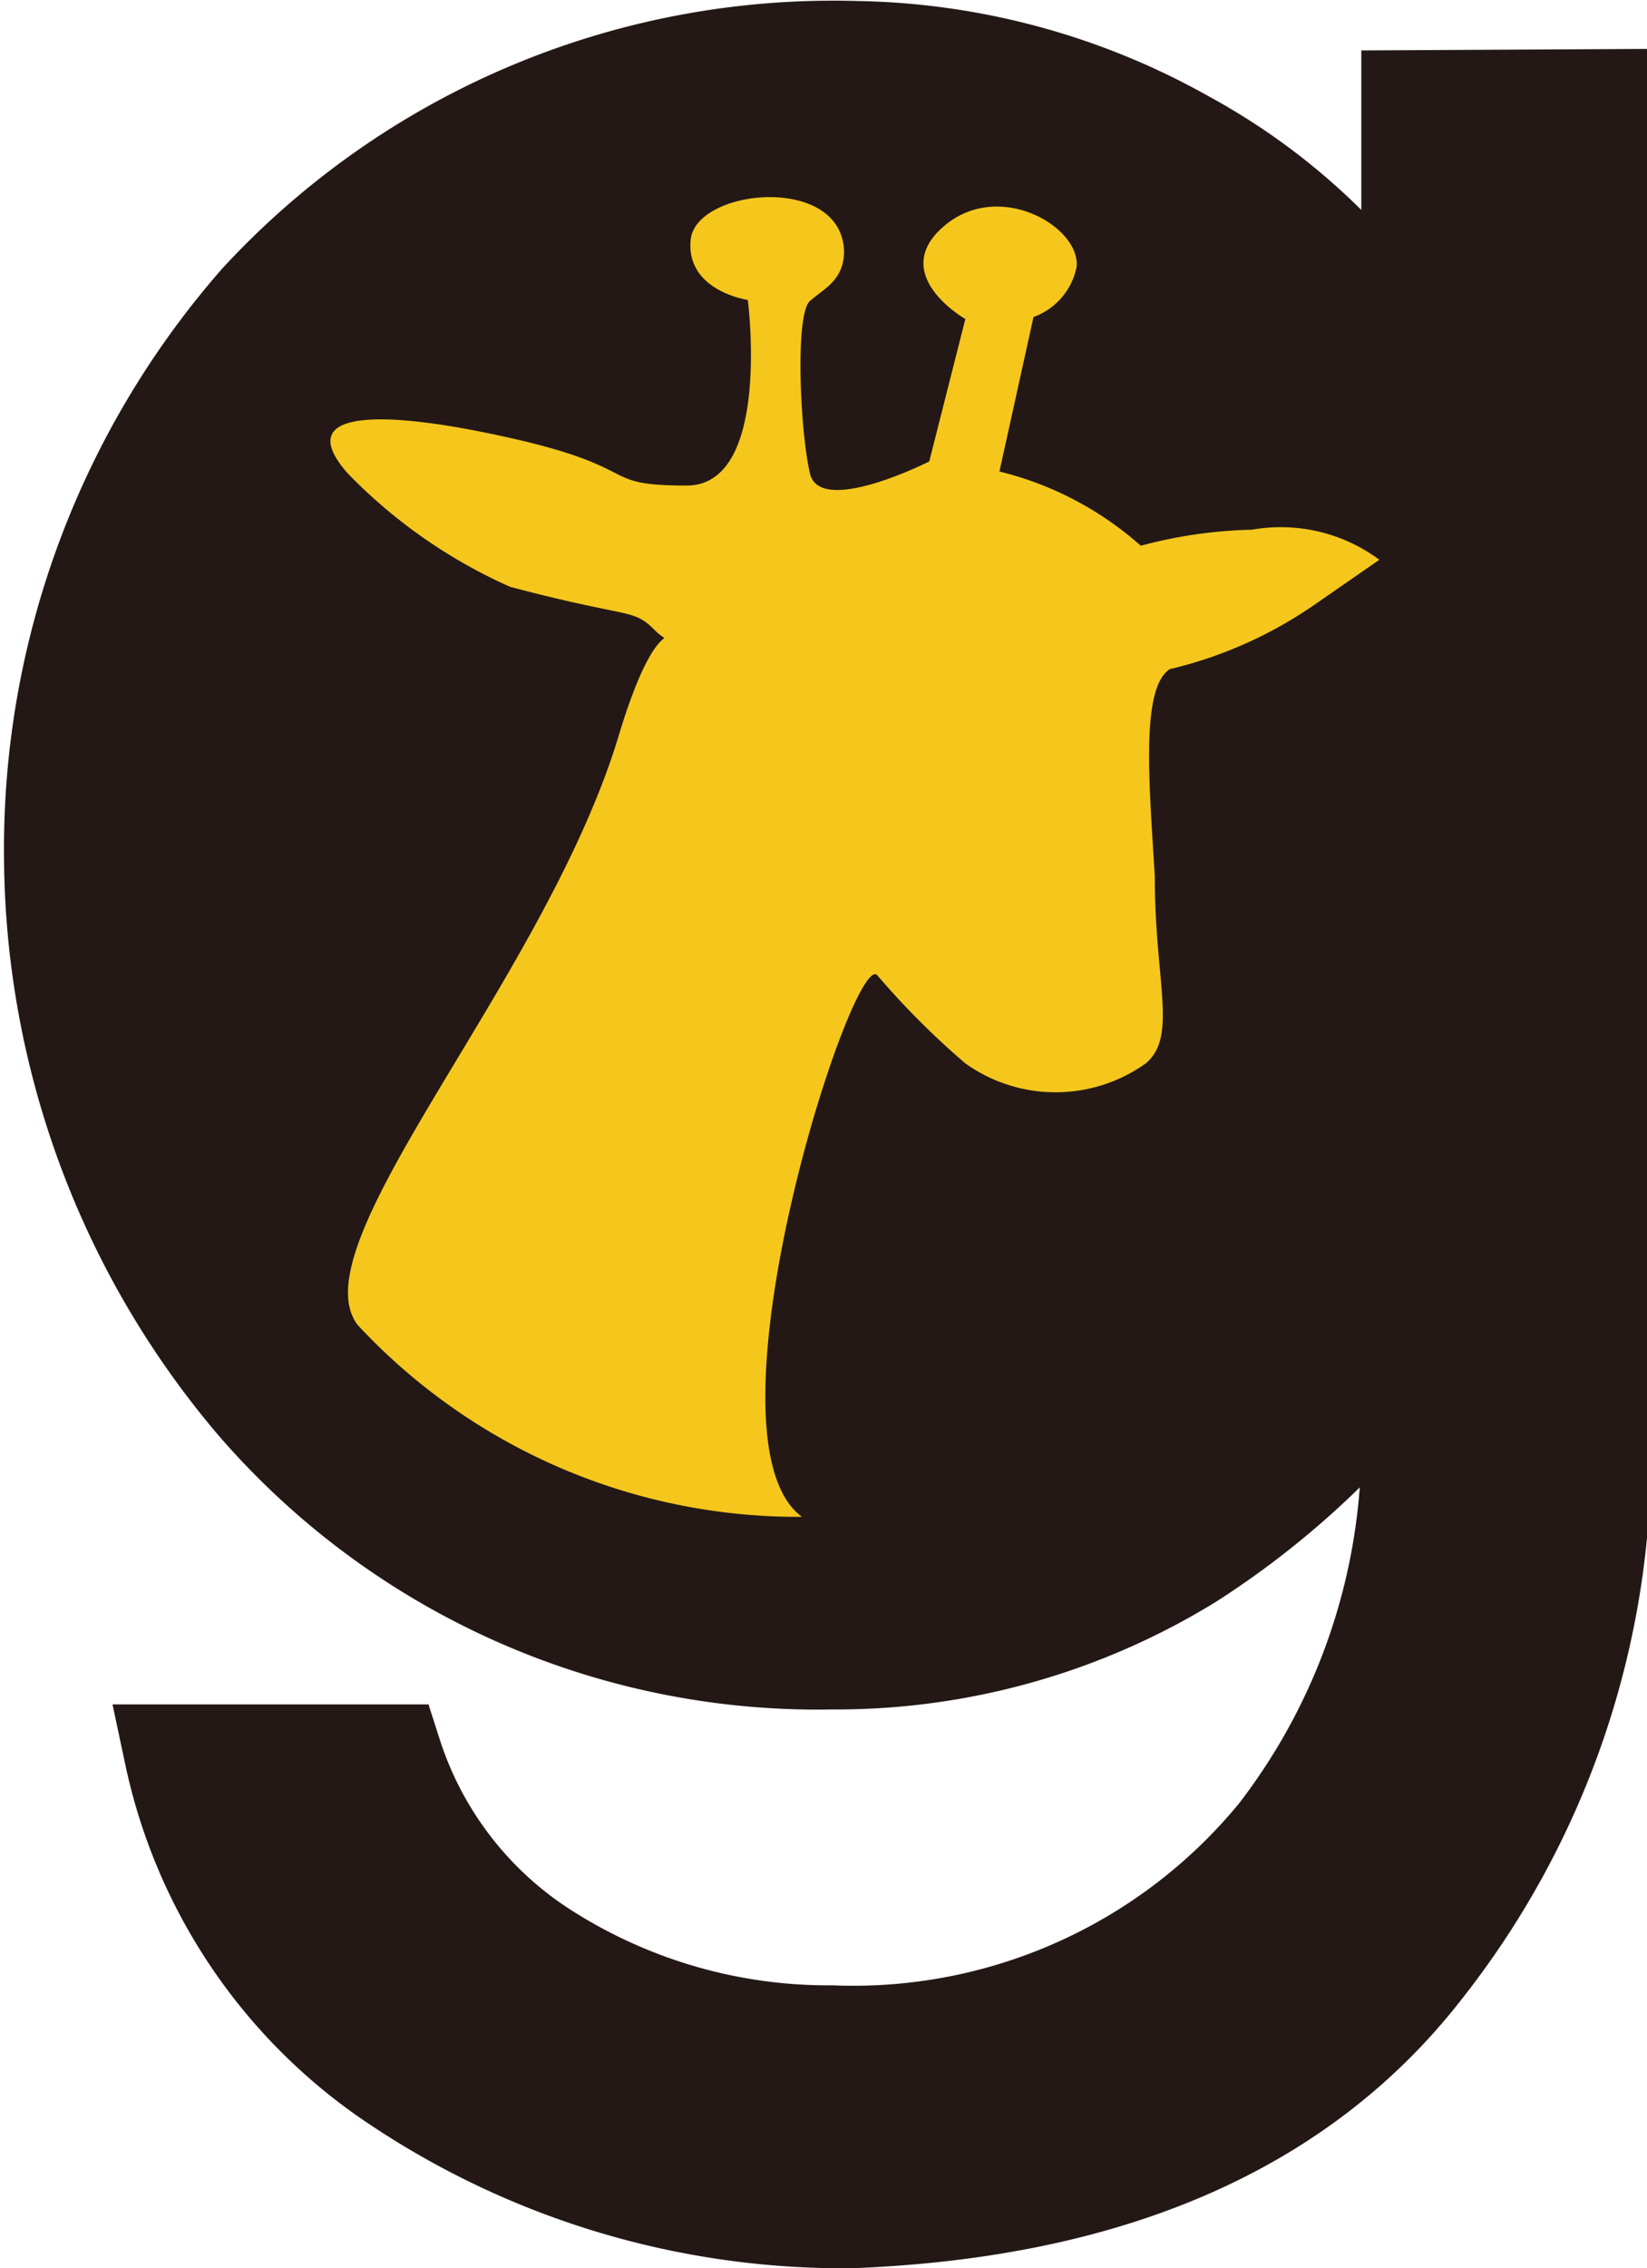 <svg id="編集モード" xmlns="http://www.w3.org/2000/svg" viewBox="0 0 16.43 22.61"><defs><style>.cls-1{fill:#231815;stroke:#231815;}.cls-2{fill:#f5c71d;}</style></defs><path class="cls-1" d="M324,758.39v13.4a8.28,8.28,0,0,1-1.79,5.24q-1.82,2.33-5.69,2.48a8,8,0,0,1-4.51-1.34,5.23,5.23,0,0,1-2.24-3.28h2.17a3.67,3.67,0,0,0,1.47,1.94,5.26,5.26,0,0,0,2.92.86,5.48,5.48,0,0,0,4.45-2,6.37,6.37,0,0,0,1.33-3.81v-1a8.44,8.44,0,0,1-2.21,2.06,6.73,6.73,0,0,1-3.57,1,7.4,7.4,0,0,1-5.76-2.58,8.46,8.46,0,0,1-2-5.44,8.27,8.27,0,0,1,2.05-5.51,7.79,7.79,0,0,1,5.95-2.5,6.9,6.9,0,0,1,3.28.89,6.22,6.22,0,0,1,2.26,2.1v-2.5Z" transform="translate(-308.03 -757.4)"/><path class="cls-2" d="M313.12,763.25a5.19,5.19,0,0,1-1.62-1.13c-.61-.69.48-.63,1.81-.31,1.12.28.72.43,1.57.43s.61-1.85.61-1.85-.62-.09-.57-.6,1.5-.66,1.53.11c0,.29-.19.37-.34.5s-.1,1.29,0,1.72,1.19-.12,1.19-.12l.36-1.42s-.77-.44-.22-.92,1.37,0,1.33.4a.67.67,0,0,1-.43.5L318,762.1a3.31,3.31,0,0,1,1.41.74,4.66,4.66,0,0,1,1.11-.16,1.65,1.65,0,0,1,1.27.3l-.65.45a4.25,4.25,0,0,1-1.44.64c-.3.19-.2,1.2-.15,2.07,0,1.05.23,1.59-.09,1.86a1.55,1.55,0,0,1-1.8,0,8,8,0,0,1-.88-.88c-.25-.24-1.81,4.62-.75,5.4a6,6,0,0,1-4.43-1.91c-.62-.8,1.86-3.43,2.6-5.87.39-1.3.58-.84.36-1.06S314.33,763.57,313.12,763.25Z" transform="translate(-308.03 -757.4)"/></svg>